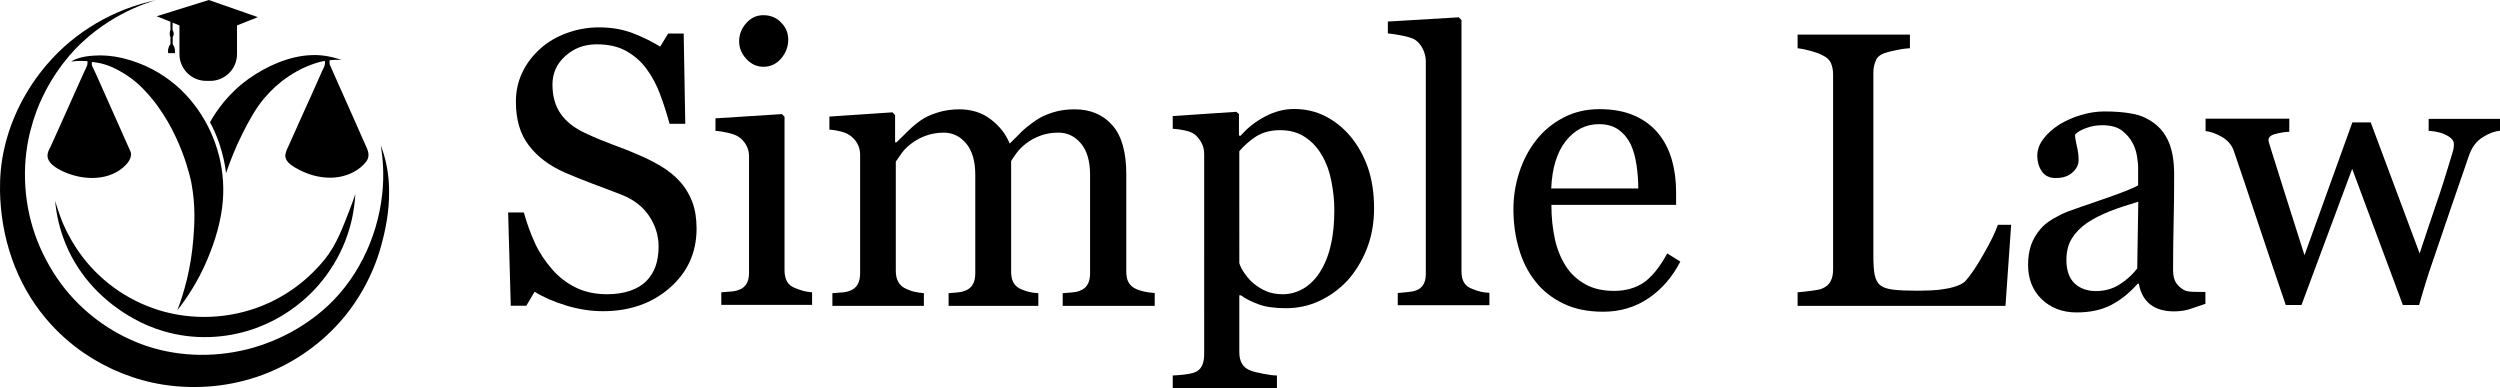 <?xml version="1.0" encoding="utf-8"?>
<!-- Generator: Adobe Illustrator 28.0.0, SVG Export Plug-In . SVG Version: 6.00 Build 0)  -->
<svg version="1.1" id="Layer_1" xmlns="http://www.w3.org/2000/svg" xmlns:xlink="http://www.w3.org/1999/xlink" x="0px" y="0px"
	 viewBox="0 0 1415.5 219.9" style="enable-background:new 0 0 1415.5 219.9;" xml:space="preserve">
<path d="M384.7,102.5c3.3,3.6,5.7,7.6,7.3,11.9c1.6,4.3,2.4,9.3,2.4,15c0,13.6-5.1,24.8-15.2,33.6c-10.1,8.8-22.7,13.2-37.8,13.2
	c-6.9,0-13.9-1.1-20.8-3.2c-6.9-2.1-12.9-4.7-17.9-7.8l-4.7,7.9h-8.8l-1.5-52.8h8.9c1.8,6.5,4,12.4,6.4,17.6
	c2.4,5.2,5.7,10.1,9.7,14.7c3.8,4.3,8.2,7.7,13.3,10.2c5.1,2.5,11,3.8,17.7,3.8c5,0,9.4-0.7,13.2-2c3.8-1.3,6.8-3.2,9.1-5.5
	c2.3-2.4,4.1-5.2,5.2-8.4c1.1-3.2,1.7-6.9,1.7-11.1c0-6.2-1.8-11.9-5.3-17.2c-3.5-5.3-8.7-9.4-15.6-12.1c-4.7-1.9-10.2-3.9-16.3-6.2
	c-6.1-2.3-11.4-4.4-15.9-6.4c-8.8-3.9-15.6-9-20.4-15.4c-4.9-6.3-7.3-14.6-7.3-24.8c0-5.9,1.2-11.3,3.6-16.4s5.8-9.6,10.3-13.6
	c4.2-3.8,9.2-6.7,15-8.8c5.8-2.1,11.8-3.2,18.1-3.2c7.1,0,13.5,1.1,19.2,3.3c5.7,2.2,10.8,4.7,15.5,7.6l4.5-7.4h8.8l0.9,51.1h-8.9
	c-1.6-5.9-3.4-11.5-5.4-16.8c-2-5.4-4.6-10.2-7.8-14.5c-3.1-4.2-7-7.5-11.5-10c-4.5-2.5-10.1-3.7-16.6-3.7c-6.9,0-12.8,2.2-17.7,6.6
	c-4.9,4.4-7.3,9.8-7.3,16.2c0,6.7,1.6,12.2,4.7,16.6c3.1,4.4,7.7,8,13.7,10.8c5.3,2.5,10.6,4.7,15.7,6.6c5.1,1.8,10.1,3.8,14.9,5.9
	c4.4,1.9,8.6,4,12.6,6.4S381.8,99.4,384.7,102.5z"/>
<path d="M459.8,172.6h-51.4v-7.1c1.7-0.1,3.4-0.3,5.1-0.4c1.8-0.1,3.3-0.4,4.6-0.9c2-0.6,3.5-1.8,4.5-3.4s1.5-3.7,1.5-6.3V88.5
	c0-2.3-0.5-4.4-1.6-6.3c-1-1.9-2.5-3.5-4.4-4.8c-1.4-0.9-3.3-1.6-5.9-2.2c-2.6-0.6-5-1-7.1-1.1v-7.1l37.6-2.4l1.5,1.5v87
	c0,2.5,0.5,4.6,1.4,6.3c1,1.7,2.5,2.9,4.6,3.7c1.6,0.6,3.1,1.2,4.6,1.6c1.5,0.4,3.2,0.7,5,0.8V172.6z M446.3,22.4
	c0,4.1-1.4,7.7-4.1,10.8c-2.7,3.1-6,4.6-10,4.6c-3.7,0-6.9-1.5-9.6-4.4c-2.7-2.9-4.1-6.3-4.1-10c0-4,1.4-7.4,4.1-10.4
	c2.7-3,5.9-4.4,9.6-4.4c4.1,0,7.5,1.4,10.1,4.2C445,15.5,446.3,18.7,446.3,22.4z"/>
<path d="M653.6,173.2h-51.9V166c1.7-0.1,3.3-0.3,5-0.4c1.7-0.1,3.2-0.4,4.5-0.9c2-0.7,3.5-1.8,4.5-3.5c1-1.6,1.5-3.8,1.5-6.4V98.9
	c0-7.6-1.7-13.5-5.1-17.6c-3.4-4.1-7.7-6.2-12.8-6.2c-3.5,0-6.8,0.5-9.9,1.6c-3.1,1.1-5.9,2.6-8.5,4.6c-2.1,1.6-3.8,3.3-5.2,5.2
	c-1.4,1.9-2.5,3.4-3.2,4.7v62.5c0,2.6,0.4,4.7,1.3,6.3s2.3,2.9,4.4,3.8c1.7,0.7,3.2,1.2,4.5,1.5c1.3,0.3,3.1,0.6,5.2,0.7v7.2h-50.8
	V166c1.7-0.1,3.3-0.3,4.8-0.4c1.5-0.1,3-0.4,4.3-0.9c2-0.7,3.5-1.8,4.5-3.5c1-1.6,1.5-3.8,1.5-6.4V98.9c0-7.6-1.7-13.5-5.1-17.6
	c-3.4-4.1-7.7-6.2-12.8-6.2c-3.5,0-6.9,0.6-10,1.7c-3.1,1.1-6,2.7-8.6,4.7c-2.1,1.6-3.9,3.4-5.3,5.4c-1.4,2-2.5,3.5-3.2,4.6v62
	c0,2.5,0.5,4.6,1.5,6.3c1,1.7,2.5,3,4.5,3.8c1.5,0.7,3.1,1.3,4.6,1.6c1.6,0.4,3.3,0.6,5.3,0.8v7.2h-51.8V166
	c1.7-0.1,3.4-0.3,5.1-0.4c1.8-0.1,3.3-0.4,4.6-0.9c2-0.7,3.5-1.8,4.5-3.5c1-1.6,1.5-3.8,1.5-6.4V87.6c0-2.3-0.5-4.4-1.6-6.3
	c-1-1.9-2.5-3.5-4.4-4.8c-1.4-0.9-3.1-1.6-5.1-2.1c-2-0.5-4.1-0.9-6.3-1V66l35.7-2.4l1.5,1.5v15.5h0.8c1.8-1.8,4-4,6.6-6.5
	c2.6-2.5,5-4.5,7.2-6c2.5-1.8,5.7-3.2,9.5-4.4c3.8-1.2,7.9-1.8,12.3-1.8c6.9,0,12.9,1.9,17.8,5.7c5,3.8,8.5,8.3,10.7,13.7
	c2.6-2.6,4.9-4.8,6.8-6.8c2-1.9,4.6-4,7.8-6.2c2.7-1.9,5.9-3.4,9.7-4.6c3.7-1.2,7.8-1.8,12.4-1.8c9,0,16.1,3,21.4,9
	c5.3,6,7.9,15.2,7.9,27.7v55c0,2.6,0.4,4.7,1.3,6.3c0.9,1.6,2.3,2.9,4.4,3.8c1.7,0.7,3.3,1.2,4.9,1.5c1.6,0.3,3.4,0.6,5.5,0.7V173.2
	z"/>
<path d="M764.7,77.3c4.2,5.1,7.5,11,9.8,17.6c2.3,6.7,3.5,14.4,3.5,23c0,8.5-1.4,16.2-4.2,23.2c-2.8,7-6.5,12.9-11,17.9
	c-4.8,5-10.1,8.8-16,11.5c-5.9,2.7-12.1,4-18.6,4c-6.4,0-11.6-0.7-15.6-2.2s-7.4-3.1-10-5.1h-0.9v32.2c0,2.6,0.5,4.8,1.5,6.5
	c1,1.7,2.5,3,4.6,3.8c1.7,0.7,4.2,1.3,7.3,1.9c3.2,0.6,5.8,1,7.9,1v7.2h-59v-7.2c2.2-0.1,4.4-0.3,6.4-0.5c2.1-0.2,3.9-0.6,5.6-1.1
	c2.1-0.7,3.6-2,4.5-3.8c0.9-1.8,1.3-3.9,1.3-6.4V87c0-2.2-0.5-4.3-1.6-6.3c-1.1-2-2.5-3.7-4.2-4.9c-1.3-0.9-3.1-1.5-5.4-2
	c-2.3-0.5-4.5-0.8-6.6-0.9v-7.2l36-2.4l1.5,1.3v12.1l0.9,0.2c3.7-4.3,8.3-8,13.8-10.9c5.5-2.9,11-4.3,16.4-4.3
	c6.6,0,12.6,1.4,18,4.2C756,68.7,760.7,72.5,764.7,77.3z M747.2,154.3c2.9-4.5,5-9.7,6.3-15.6c1.4-5.9,2-12.6,2-19.9
	c0-5.4-0.6-10.8-1.7-16.4c-1.1-5.6-2.9-10.4-5.4-14.6c-2.4-4.2-5.6-7.6-9.5-10.2c-3.9-2.6-8.6-3.9-14.1-3.9c-5.3,0-9.8,1.2-13.5,3.5
	c-3.7,2.4-6.9,5.2-9.6,8.4V149c0.6,2,1.7,4,3.2,6.1c1.5,2.1,3.1,3.9,4.9,5.4c2.2,1.8,4.6,3.3,7.2,4.4c2.6,1.1,5.7,1.7,9.4,1.7
	c4,0,7.9-1.1,11.6-3.2C741.6,161.2,744.7,158.2,747.2,154.3z"/>
<path d="M843.4,172.8h-52v-6.9c1.7-0.1,3.4-0.3,5.3-0.5c1.9-0.2,3.4-0.4,4.6-0.8c2-0.6,3.5-1.7,4.5-3.3c1-1.6,1.5-3.6,1.5-6.2V34.8
	c0-2.5-0.6-4.9-1.7-7.1c-1.1-2.2-2.6-4-4.4-5.2c-1.3-0.8-3.7-1.6-7.1-2.3c-3.5-0.7-6.2-1.1-8.3-1.3v-6.7L826,9.8l1.5,1.6v142.4
	c0,2.5,0.5,4.5,1.4,6.1c0.9,1.6,2.4,2.8,4.5,3.6c1.6,0.7,3.2,1.2,4.7,1.6c1.5,0.4,3.3,0.6,5.2,0.7V172.8z"/>
<path d="M951.4,148.1c-4.5,8.7-10.4,15.6-17.9,20.7c-7.5,5.1-16.1,7.7-25.8,7.7c-8.6,0-16.1-1.5-22.5-4.6
	c-6.4-3.1-11.8-7.3-15.9-12.6c-4.2-5.3-7.3-11.5-9.3-18.5c-2.1-7.1-3.1-14.5-3.1-22.4c0-7.1,1.1-14,3.3-20.8
	c2.2-6.8,5.4-12.9,9.7-18.4c4.1-5.2,9.2-9.4,15.3-12.6c6.1-3.2,12.9-4.8,20.5-4.8c7.8,0,14.4,1.3,20,3.8c5.5,2.5,10,5.9,13.5,10.3
	c3.3,4.1,5.8,9,7.4,14.6c1.6,5.6,2.4,11.7,2.4,18.2v7.3h-70.6c0,7.1,0.7,13.6,2,19.5c1.3,5.8,3.4,10.9,6.3,15.4
	c2.8,4.3,6.5,7.6,11,10.1c4.5,2.5,9.9,3.7,16.2,3.7c6.4,0,11.9-1.5,16.6-4.6c4.6-3.1,9.1-8.6,13.5-16.6L951.4,148.1z M927.6,106.7
	c0-4.1-0.3-8.5-1-13.2c-0.7-4.7-1.8-8.6-3.3-11.8c-1.7-3.4-3.9-6.1-6.8-8.2c-2.9-2.1-6.6-3.2-11.1-3.2c-7.6,0-13.8,3.2-18.9,9.6
	c-5,6.4-7.7,15.3-8.2,26.8H927.6z"/>
<path d="M1138.7,127.5l-3.2,45.7h-117.7v-7.7c1.7-0.1,4.2-0.4,7.4-0.8c3.2-0.4,5.5-0.8,6.7-1.4c2.1-0.9,3.7-2.3,4.6-4.1
	c1-1.8,1.4-4.1,1.4-6.9V42.3c0-2.5-0.4-4.6-1.2-6.5c-0.8-1.9-2.4-3.4-4.8-4.5c-1.6-0.9-3.9-1.7-6.8-2.5c-2.9-0.8-5.4-1.3-7.3-1.5
	v-7.7h63.6v7.7c-2,0.1-4.5,0.4-7.7,1.1c-3.1,0.6-5.4,1.2-6.8,1.7c-2.4,0.9-4.1,2.3-4.9,4.4c-0.9,2.1-1.3,4.3-1.3,6.7v103.1
	c0,4.8,0.2,8.5,0.7,11.1c0.5,2.6,1.5,4.7,3.2,6.1c1.6,1.3,4,2.1,7.3,2.5c3.2,0.4,7.7,0.6,13.5,0.6c2.6,0,5.3-0.1,8.2-0.2
	c2.8-0.1,5.5-0.4,8.1-0.9c2.5-0.4,4.8-1,6.8-1.8c2.1-0.8,3.6-1.7,4.6-2.9c2.9-3.3,6.3-8.3,10.1-15.1c3.9-6.7,6.5-12.2,8-16.4H1138.7
	z"/>
<path d="M1248.5,172.1c-3.4,1.2-6.4,2.2-8.9,3c-2.6,0.8-5.5,1.2-8.7,1.2c-5.6,0-10.1-1.3-13.5-4c-3.4-2.7-5.5-6.6-6.4-11.7h-0.6
	c-4.7,5.3-9.7,9.3-15.1,12.1c-5.4,2.8-11.9,4.2-19.5,4.2c-8,0-14.6-2.5-19.8-7.5c-5.2-5-7.7-11.5-7.7-19.5c0-4.2,0.6-7.9,1.7-11.2
	c1.2-3.3,2.9-6.2,5.2-8.9c1.8-2.2,4.2-4.1,7.2-5.9c3-1.7,5.7-3.1,8.3-4.1c3.3-1.2,9.8-3.5,19.8-6.9c9.9-3.4,16.6-6,20.1-7.9V94.2
	c0-0.9-0.2-2.8-0.6-5.5c-0.4-2.7-1.2-5.3-2.5-7.7c-1.4-2.7-3.5-5.1-6.1-7.1c-2.6-2-6.4-3-11.2-3c-3.3,0-6.4,0.6-9.3,1.7
	c-2.9,1.1-4.9,2.3-6,3.6c0,1.5,0.3,3.6,1,6.5c0.7,2.8,1,5.5,1,7.9c0,2.6-1.1,4.9-3.4,7c-2.3,2.1-5.4,3.2-9.5,3.2
	c-3.6,0-6.3-1.3-8-3.9c-1.7-2.6-2.5-5.5-2.5-8.7c0-3.4,1.2-6.6,3.5-9.6c2.3-3.1,5.4-5.8,9.2-8.2c3.3-2,7.2-3.8,11.8-5.2
	c4.6-1.4,9.1-2.1,13.5-2.1c6.1,0,11.4,0.4,15.9,1.3c4.5,0.8,8.6,2.6,12.3,5.4c3.7,2.7,6.5,6.4,8.4,11c1.9,4.6,2.9,10.6,2.9,17.9
	c0,10.4-0.1,19.7-0.3,27.8c-0.2,8.1-0.3,16.9-0.3,26.5c0,2.8,0.5,5.1,1.5,6.8c1,1.7,2.5,3.1,4.5,4.3c1.1,0.7,2.8,1,5.1,1.1
	c2.3,0.1,4.7,0.1,7.2,0.1V172.1z M1210.7,114.2c-6.1,1.8-11.5,3.6-16.1,5.4c-4.6,1.8-8.9,4-12.9,6.6c-3.6,2.5-6.5,5.4-8.6,8.8
	c-2.1,3.4-3.1,7.5-3.1,12.1c0,6.1,1.6,10.5,4.7,13.4c3.1,2.9,7.1,4.3,12,4.3c5.1,0,9.6-1.3,13.5-3.8c3.9-2.5,7.2-5.5,9.9-9
	L1210.7,114.2z"/>
<path d="M1415.5,74c-3,0.3-6.3,1.5-9.8,3.7c-3.5,2.2-6,5.5-7.6,9.9c-3.6,10.4-7,20.3-10.2,29.6c-3.2,9.3-6.8,19.8-10.7,31.4
	c-1.3,3.7-2.6,7.6-3.9,11.9c-1.3,4.2-2.5,8.3-3.6,12.2h-9.2l-28.7-77.1l-28.7,77.1h-8.9c-5.4-15.7-10.6-31.3-15.8-46.8
	c-5.1-15.5-9.7-28.9-13.6-40.4c-1.1-3.3-3.3-5.9-6.6-7.9c-3.2-1.9-6.4-3-9.4-3.4v-7h47.4v7.4c-2.4,0.1-4.9,0.5-7.7,1.2
	c-2.8,0.7-4.1,1.9-4.1,3.5c0,0.3,0.1,0.9,0.4,1.8c0.2,0.9,0.6,1.9,0.9,3c2.3,7.4,4.9,15.7,7.8,24.8c2.9,9.1,6.7,21,11.3,35.6
	l27.1-75.2h10.4l27.7,74.2c3.1-9.5,6.2-18.6,9.2-27.5c3.1-8.9,5.7-17.2,8-24.9c0.5-1.8,1-3.5,1.5-5c0.5-1.5,0.7-3,0.7-4.5
	c0-1.3-0.6-2.4-1.7-3.4c-1.2-1-2.6-1.8-4.2-2.4c-1.4-0.6-3-1-4.7-1.3c-1.7-0.3-2.9-0.4-3.7-0.4v-6.8h40.4V74z"/>
<path d="M118.2,0L88.7,9.2l7.8,3.1c0,0.6,0,1.3,0,1.9c0,0.6,0,1.2,0,1.8c0,0.4,0.1,0.9-0.1,1.2c0,0.1-0.1,0.2-0.1,0.3
	c-0.3,1-0.3,2.2,0.1,3.3c0,0,0.1,0.1,0.1,0.1c0.1,0.2,0,0.7,0,0.9c0,0.4,0,0.7,0,1.1c0,0.3,0,0.7,0,1c0,0.3,0.1,0.7,0,1
	c-0.1,0.3-0.3,0.5-0.5,0.8c-0.2,0.4-0.3,0.7-0.5,1.1c-0.5,1.4-0.4,2.6-0.3,3.3c1.3,0,2.6,0,3.9,0c0,0-0.1-2.1-0.1-2.2
	c-0.1-0.5-0.2-1.1-0.5-1.6c-0.2-0.5-0.6-0.9-0.7-1.5c-0.1-0.3,0-0.7,0-1c0-0.3,0-0.7,0-1c0-0.3,0-0.7,0-1c0-0.2-0.1-0.7,0-0.9
	c0.1-0.1,0.2-0.2,0.2-0.3c0.5-0.9,0.4-1.9,0.1-2.8c-0.1-0.3-0.3-0.5-0.4-0.8c0-0.3,0-0.6,0-0.9c0-0.6,0-1.2,0-1.8c0-0.5,0-1,0-1.5
	l3.9,1.6l0,0v16.2c0,8.4,6.8,15.2,15.2,15.2h2.2c8.4,0,15.2-6.8,15.2-15.2V14.4l11.8-4.7L118.2,0z"/>
<path d="M31.2,113.8c0,0,2.8,8.9,4.4,12.6c2.9,6.7,6.6,13.1,11,18.9c11.6,15.3,28.2,26.4,46.8,31.3c19.3,5.1,40.4,3.3,58.6-5
	c1.2-0.5,2.4-1.1,3.5-1.7c8.1-4.1,15.6-9.6,22-16c2.3-2.3,4.5-4.7,6.5-7.2c6.5-8.1,10.1-18,13.8-27.5c0.6-1.5,1.1-3,1.7-4.5
	c0.3-0.8,0.6-1.7,0.9-2.5c0.2-0.7,0.8-2.4,0.8-2.4c-0.4,7.7-2.3,25.3-14.4,43.2c-10.2,15.3-25.5,27-42.8,33.1
	c-16.5,5.8-34.7,6.4-51.4,1.4c-5.9-1.7-11.6-4.1-16.9-7.1c-17-9.4-30.7-23.7-38.3-41.7C34.1,130.8,32,122.4,31.2,113.8z"/>
<path d="M88.7,0C64.6,5,42.4,17.9,26.4,36.7C14.8,50.3,6.3,66.7,2.4,84.2C0.6,92-0.1,99.9,0,107.9c0.4,26.3,8.9,52.3,26.1,72.6
	c6.3,7.5,13.6,14,21.6,19.5c13.4,9.1,28.8,15.3,44.8,17.8c18.7,2.9,38.2,1.1,56-5.5c18.1-6.7,34.4-18.2,46.7-33.2
	c4-4.9,7.6-10.2,10.7-15.8c4.1-7.4,7.4-15.2,9.7-23.4c2.9-10.2,4.8-20.8,4.7-31.5c0-6.9-0.9-13.8-2.8-20.4c-0.6-2-1.2-3.9-1.9-5.7
	c1.2,7.4,2,16.8,0.8,27.6c-2.7,25.2-14.7,49.8-34.1,66.2c-11.2,9.5-24.6,16.6-38.7,20.7c-19.5,5.6-40.7,5.6-60-0.7
	c-18.2-6-34.6-17.4-46.6-32.3c-6.6-8.2-11.9-17.5-15.8-27.3c-7.7-19.5-9.2-41.7-4.1-62.1c1-3.9,2.2-7.8,3.6-11.6
	C29.2,40.5,43,27.1,46.9,23.6C66.7,5.2,89.1-0.1,88.7,0z"/>
<path d="M110.1,59.4c-3.2-4.2-6.8-8-10.8-11.4c-4-3.3-8.3-6.3-12.9-8.7c-5.5-2.9-11.4-5.1-17.5-6.5c-5.2-1.2-10.6-1.7-15.9-1.3
	c-3,0.2-6.1,0.6-9,1.6c-0.7,0.2-1.3,0.5-2,0.8c-0.3,0.1-0.6,0.3-0.9,0.5c-0.2,0.1-0.8,0.5-0.8,0.5c2.1-0.4,5.5-0.5,9.2-0.3
	c0,0.5,0.1,1,0,1.6c0,0.5-0.2,0.9-0.4,1.4c-0.4,0.9-0.8,1.9-1.3,2.8c-1.4,3-2.7,6.1-4.1,9.1c-3.6,8-7.1,15.9-10.7,23.9
	c-1.4,3.1-2.8,6.2-4.2,9.3c-0.6,1.2-1.4,2.6-1.7,3.9c-1.4,5.3,4.9,8.8,8.9,10.6c10.1,4.6,23.8,5.5,33-1.8c2.4-1.9,5.2-4.8,5.2-8.1
	c0-1-0.4-1.7-0.8-2.6c-1.2-2.8-2.5-5.5-3.7-8.3c-3.7-8.2-7.4-16.5-11-24.7c-1.3-3.1-2.8-6.2-4.1-9.2c-0.5-1-0.9-2-1.4-3
	c-0.2-0.5-0.5-1-0.7-1.5c-0.1-0.3-0.3-0.5-0.4-0.8c-0.1-0.3-0.1-0.6-0.1-0.9c0-0.1,0-1.2,0-1.2c0.9,0.1,1.7,0.2,2.6,0.3
	c7,1.1,11.7,4,14.4,5.5c2.6,1.5,7.6,4.6,13.2,10.6c20.7,22,26.2,52.2,26.2,52.2c2.4,13.1,1.7,23.4,1.1,31.2
	c-1.3,17-5.3,30.9-9.1,40.8c5.3-6.8,11.8-16.4,17-28.8c4.5-10.6,7.9-22,8.8-33.5C127.7,93.9,121.7,74.5,110.1,59.4z"/>
<path d="M186.7,36.6c-0.2-0.8-0.1-1.7-0.1-2.5c2.5-0.3,4.8-0.3,6.8-0.1c-2.9-1.1-6.6-2.1-10.9-2.6c-2-0.2-4-0.3-6-0.2
	c-12.5,0.4-25.3,6.1-35.4,13.2c-12,8.5-18.8,18.7-22.2,24.8c1.8,3.3,3.6,7.3,5.2,11.9c2.2,6.4,3.3,12.1,3.9,16.9
	c2.3-6.8,5.3-14.4,9.2-22.2c3.6-7.1,7.4-14.3,12.6-20.4c8-9.4,18.6-16.7,30.5-20.1c0.9-0.3,1.9-0.5,3-0.7c0.2,0,0.5-0.1,0.7-0.1
	c0,0.4,0,0.8,0,1.2c0,1.7-1,3.2-1.7,4.7c-0.8,1.7-1.5,3.5-2.3,5.2c-2.8,6.3-5.6,12.6-8.5,18.9c-2.6,5.7-5.1,11.4-7.7,17.2
	c-0.8,1.9-1.9,3.7-2.2,5.8c-0.5,3.5,2.9,5.8,5.5,7.4c10,5.9,22.7,8.1,33.3,2.4c2.7-1.5,5.3-3.5,7.1-6c2.5-3.6,0.4-6.9-1.1-10.4
	c-1.3-2.9-2.6-5.7-3.8-8.6c-3.1-7-6.2-13.9-9.3-20.9c-1.8-4.1-3.7-8.2-5.5-12.4c-0.2-0.5-0.5-1.1-0.7-1.6
	C186.8,37.1,186.8,36.9,186.7,36.6z"/>
</svg>
